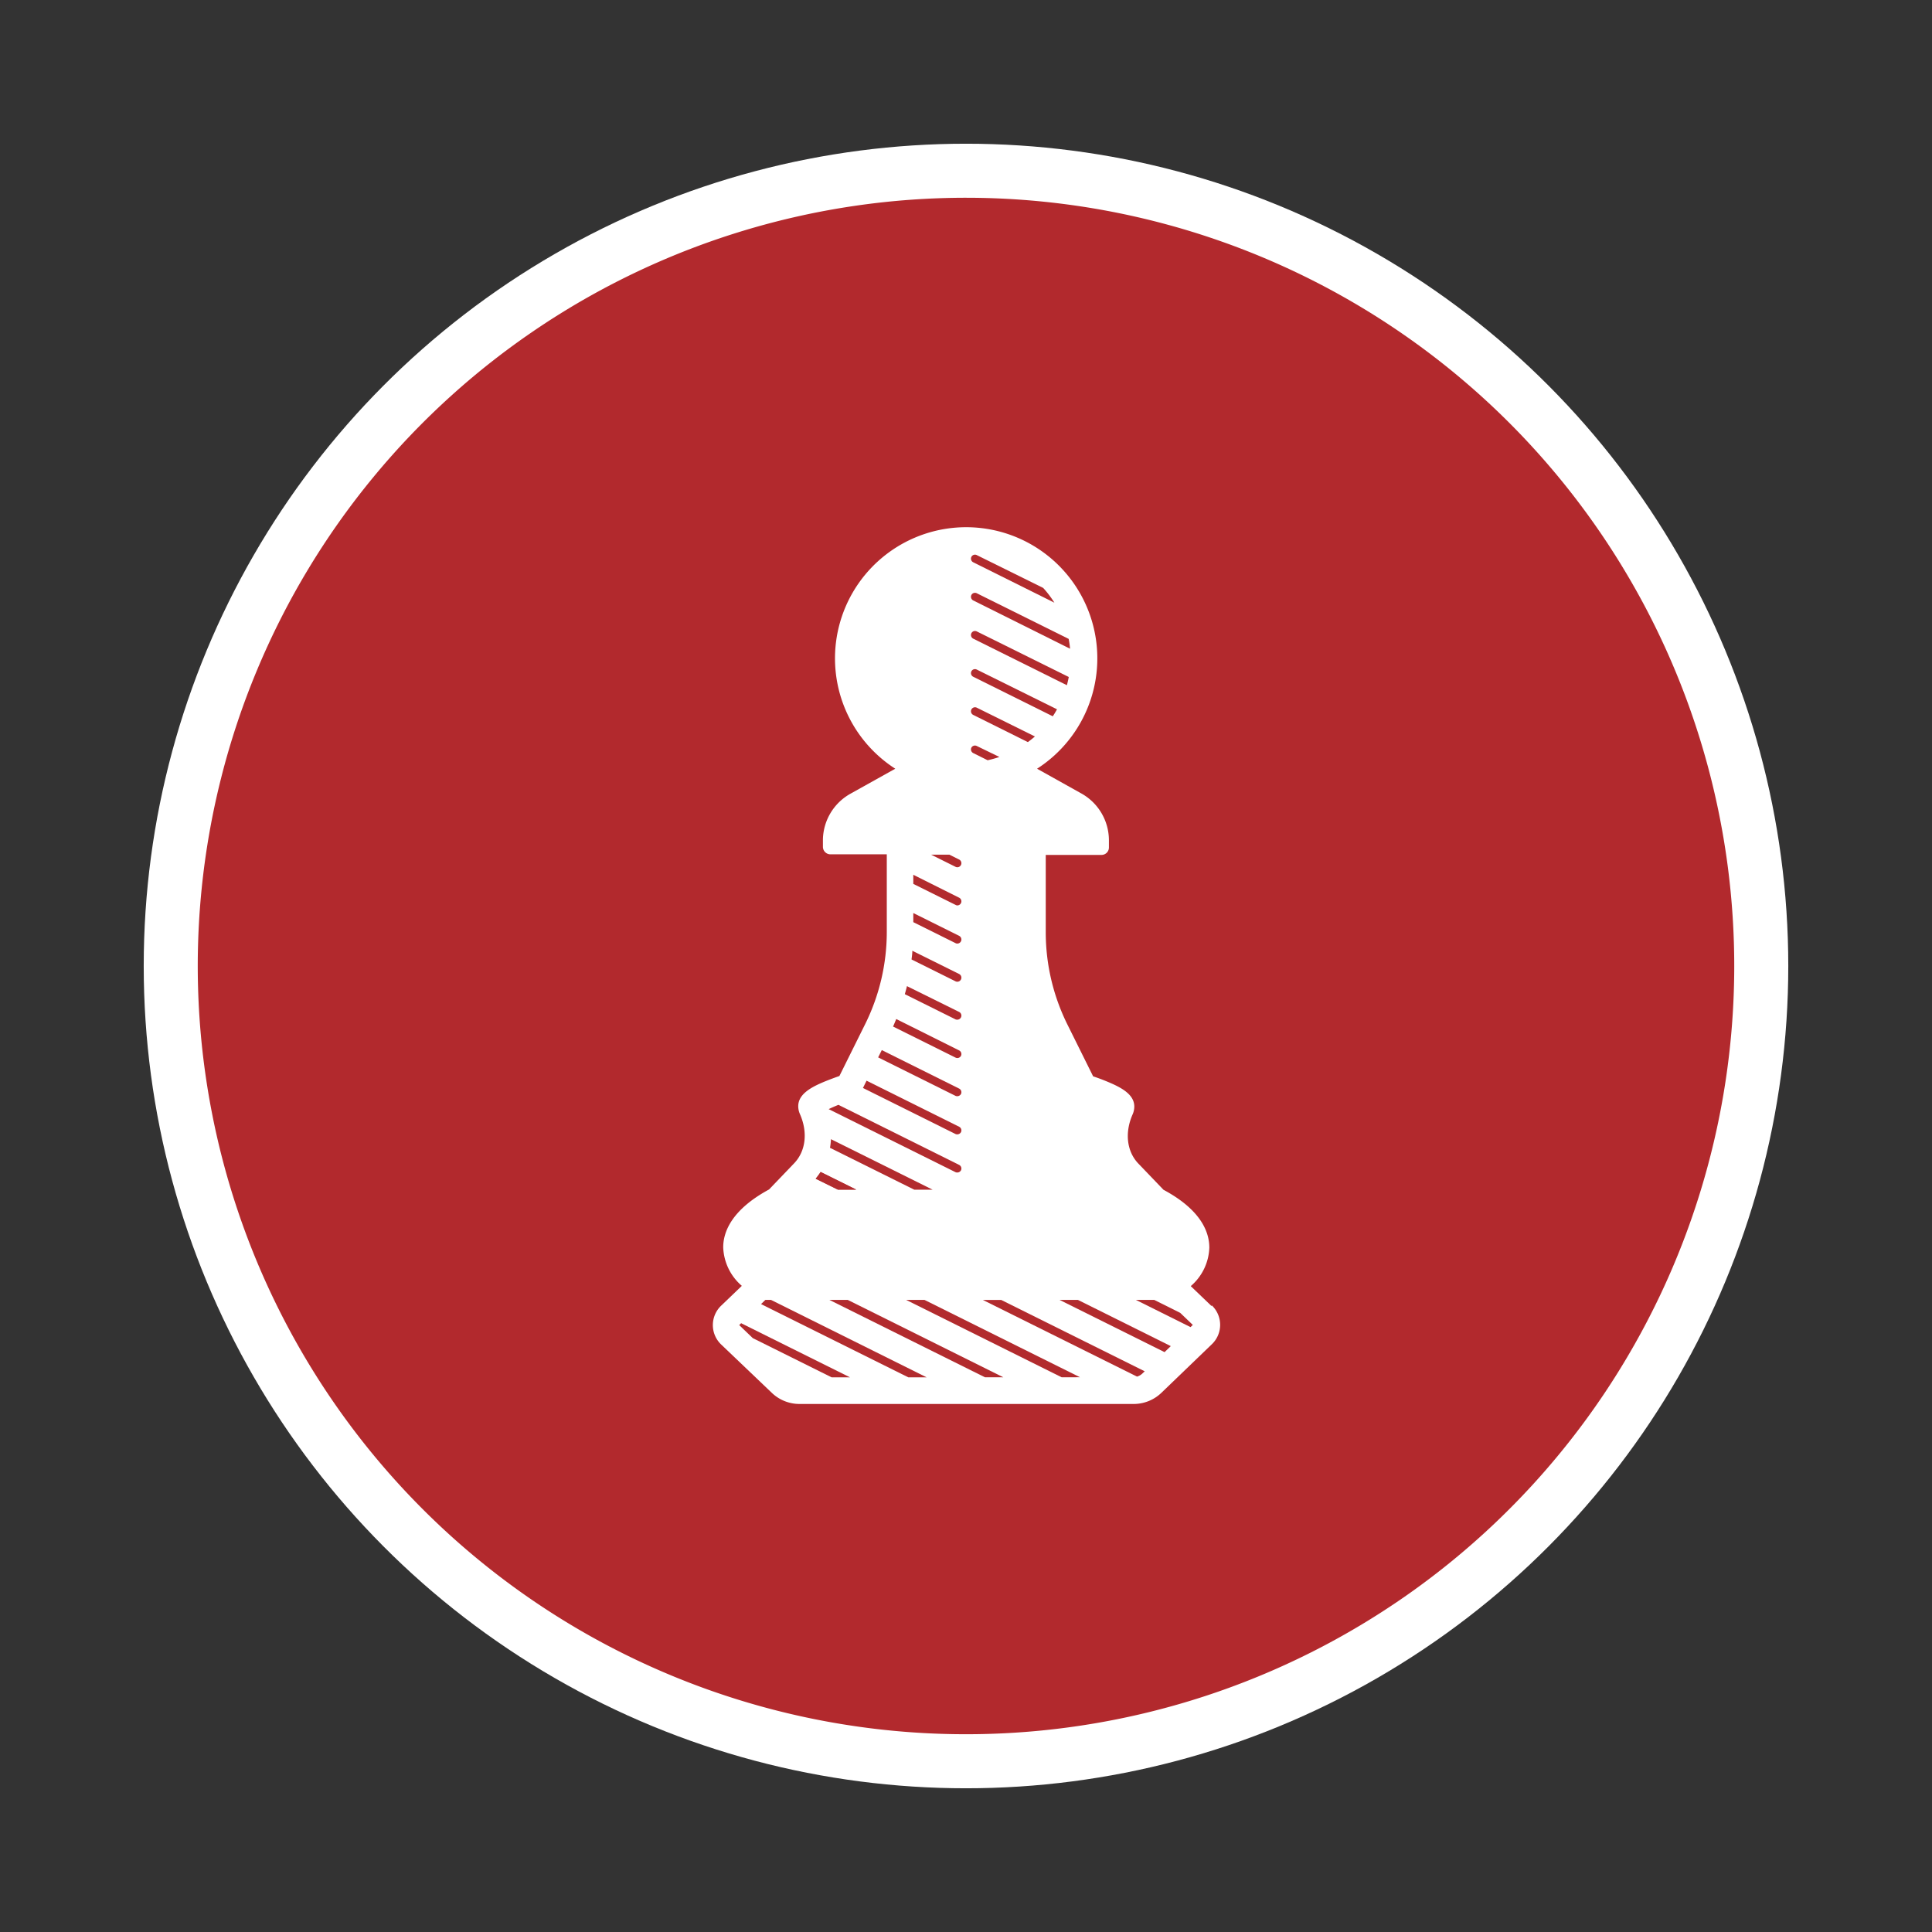 <svg id="Layer_1" data-name="Layer 1" xmlns="http://www.w3.org/2000/svg" viewBox="0 0 360 360"><rect x="0" y="0" width="360" height="360" fill="#333333" stroke="none"/><defs><style>.cls-1{fill:#fff;}.cls-2{fill:#b2292d;}.cls-3{fill:#b22b2e;}</style></defs><circle class="cls-1" cx="180" cy="180" r="153.22"/><path class="cls-2" d="M180.31,36.85A143.15,143.15,0,1,0,323.15,180.31,143.15,143.15,0,0,0,180.31,36.85Z"/><path class="cls-1" d="M225.73,243.34l-3.85-3.69a9.87,9.87,0,0,0,3.46-7.18c0-2.83-1.49-7-8.54-10.77l-4.68-4.88c-2.16-2.25-2.58-5.77-1.07-9.18a3.63,3.63,0,0,0,.31-1.45c0-2.34-2.59-3.62-5-4.63-1-.42-2-.78-2.67-1l-4.83-9.73a38.66,38.66,0,0,1-4-17.12V159.3l10.38,0a1.38,1.38,0,0,0,1.39-1.4v-1.37a10,10,0,0,0-5.1-8.66l-8.29-4.63a24.44,24.44,0,1,0-26.42,0l-8.39,4.68a10,10,0,0,0-5.09,8.44l0,1.41a1.4,1.4,0,0,0,1.39,1.42l10.51,0v14.46a38.66,38.66,0,0,1-4,17.12l-4.83,9.73c-.7.24-1.68.6-2.67,1-2.42,1-5,2.29-5,4.63a3.63,3.63,0,0,0,.31,1.45c1.51,3.41,1.09,6.92-1.07,9.18l-4.68,4.88c-7,3.79-8.54,7.94-8.54,10.77a9.92,9.92,0,0,0,3.47,7.19l-3.86,3.7a5,5,0,0,0,0,7.22l9.43,9a7.45,7.45,0,0,0,5.19,2.09h0l62.23,0a7.46,7.46,0,0,0,5.2-2.09l9.4-9.05a5,5,0,0,0,0-7.21Z"/><path class="cls-3" d="M181,103.77a.76.76,0,0,0,.34,1l15.13,7.53a19.34,19.34,0,0,0-2.09-2.75L182,103.43A.75.75,0,0,0,181,103.77Z"/><path class="cls-3" d="M181,110.88a.76.76,0,0,0,.34,1l18.05,9a15.8,15.8,0,0,0-.26-1.83L182,110.54A.75.75,0,0,0,181,110.88Z"/><path class="cls-3" d="M181,118a.76.76,0,0,0,.34,1l17.46,8.68c.13-.5.25-1,.35-1.53L182,117.65A.75.75,0,0,0,181,118Z"/><path class="cls-3" d="M181,125.1a.76.76,0,0,0,.34,1l14.83,7.37c.29-.42.54-.86.79-1.3L182,124.76A.75.75,0,0,0,181,125.1Z"/><path class="cls-3" d="M181,132.21a.76.76,0,0,0,.34,1l10.19,5.07c.45-.34.89-.68,1.31-1.05L182,131.86A.76.76,0,0,0,181,132.21Z"/><path class="cls-3" d="M181,139.32a.76.76,0,0,0,.34,1l2.69,1.34a19.64,19.64,0,0,0,2.19-.61L182,139A.76.76,0,0,0,181,139.32Z"/><polygon class="cls-3" points="221.84 247.29 222.26 246.88 219.91 244.63 215.08 242.22 211.66 242.22 221.84 247.29"/><polygon class="cls-3" points="197.44 242.22 217 251.95 218.16 250.83 200.86 242.22 197.44 242.22"/><path class="cls-3" d="M152.91,218.38a13.7,13.7,0,0,1-.92,1.24l4.15,2.06h3.41Z"/><path class="cls-3" d="M183.15,242.23l28.72,14.28a2.43,2.43,0,0,0,1-.58l.43-.41-26.73-13.29Z"/><polygon class="cls-3" points="168.85 242.22 197.83 256.64 201.24 256.63 172.27 242.22 168.85 242.22"/><polygon class="cls-3" points="154.55 242.22 183.54 256.64 186.96 256.64 157.97 242.22 154.55 242.22"/><polygon class="cls-3" points="142.61 242.22 141.81 243 169.26 256.65 172.67 256.65 143.67 242.22 142.61 242.22"/><polygon class="cls-3" points="137.74 246.91 140.27 249.34 154.97 256.65 158.39 256.65 138.1 246.56 137.74 246.91"/><path class="cls-3" d="M178.05,161.52a.67.67,0,0,0,.33.08.76.76,0,0,0,.34-1.44l-1.82-.91h-3.41Z"/><path class="cls-3" d="M178.38,168.71a.76.76,0,0,0,.34-1.44L170.18,163v1.7l7.87,3.91A.67.67,0,0,0,178.38,168.71Z"/><path class="cls-3" d="M178.38,175.82a.76.76,0,0,0,.34-1.44l-8.54-4.25v1.7l7.87,3.91A.67.67,0,0,0,178.38,175.82Z"/><path class="cls-3" d="M178.38,182.93a.76.76,0,0,0,.34-1.44L170,177.16c0,.54-.08,1.08-.15,1.62l8.19,4.07A.67.67,0,0,0,178.38,182.93Z"/><path class="cls-3" d="M178.38,190a.76.76,0,0,0,.34-1.44L169,183.75c-.12.5-.26,1-.4,1.5l9.48,4.71A.8.8,0,0,0,178.38,190Z"/><path class="cls-3" d="M178.38,197.15a.77.77,0,0,0,.69-.42.76.76,0,0,0-.35-1L167,189.88c-.19.47-.38.94-.59,1.4l11.64,5.79A.8.8,0,0,0,178.38,197.15Z"/><path class="cls-3" d="M178.38,204.26a.79.79,0,0,0,.69-.42.76.76,0,0,0-.35-1l-14.41-7.17-.68,1.36,14.42,7.17A.8.8,0,0,0,178.38,204.26Z"/><path class="cls-3" d="M178.38,211.37a.79.79,0,0,0,.69-.42.76.76,0,0,0-.35-1l-17.25-8.58-.67,1.36,17.25,8.58A.8.8,0,0,0,178.38,211.37Z"/><path class="cls-3" d="M178.38,218.48a.79.79,0,0,0,.69-.42.76.76,0,0,0-.35-1l-22.49-11.19c-.72.29-1.33.56-1.82.8l23.64,11.75A.8.8,0,0,0,178.38,218.48Z"/><path class="cls-3" d="M154.66,213.88l15.7,7.8h3.42l-18.94-9.41A14.41,14.41,0,0,1,154.66,213.88Z"/><path class="cls-3" d="M152,219.65l4.09,2h3.42l-6.59-3.27A13.7,13.7,0,0,1,152,219.65Z"/></svg>